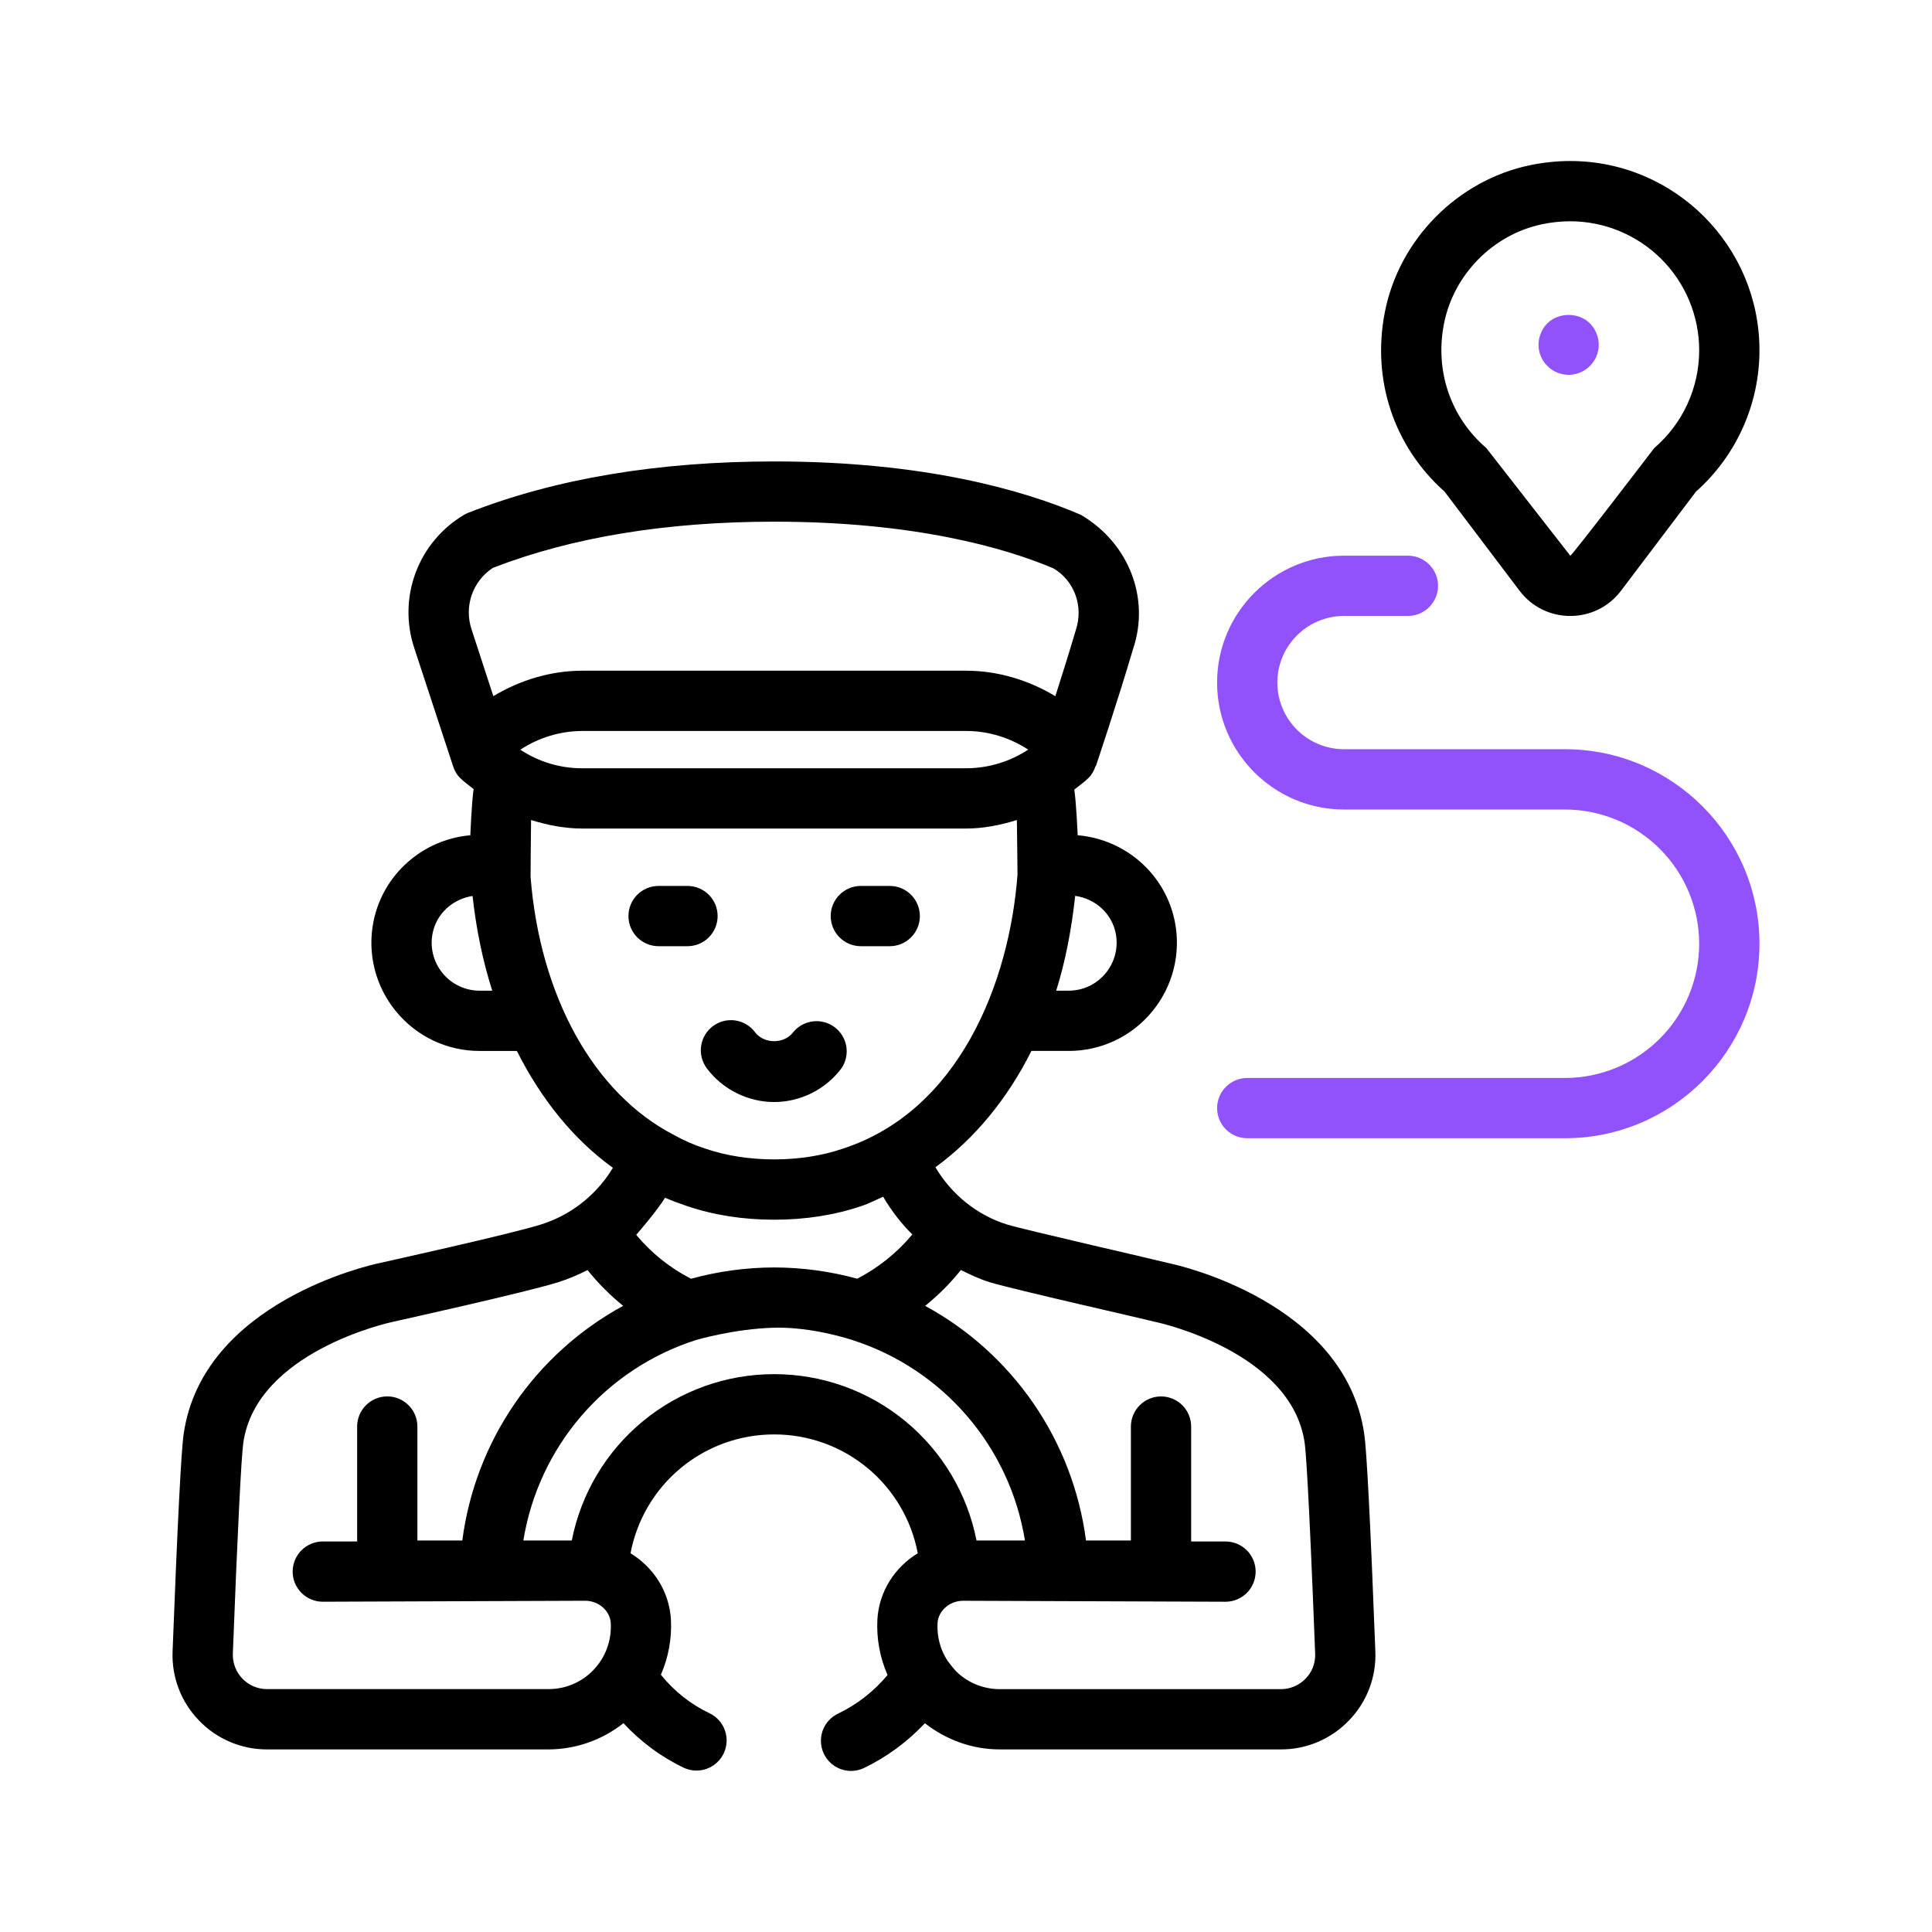 <svg width="100" height="100" viewBox="0 0 100 100" fill="none" xmlns="http://www.w3.org/2000/svg">
<path d="M34.088 48.975H35.585C35.998 48.975 36.395 48.811 36.687 48.518C36.98 48.226 37.144 47.829 37.144 47.416C37.144 47.002 36.98 46.605 36.687 46.313C36.395 46.02 35.998 45.856 35.585 45.856H34.088C33.674 45.856 33.278 46.02 32.985 46.313C32.693 46.605 32.528 47.002 32.528 47.416C32.528 47.829 32.693 48.226 32.985 48.518C33.278 48.811 33.674 48.975 34.088 48.975ZM44.556 48.975H46.052C46.466 48.975 46.862 48.811 47.155 48.518C47.447 48.226 47.612 47.829 47.612 47.416C47.612 47.002 47.447 46.605 47.155 46.313C46.862 46.02 46.466 45.856 46.052 45.856H44.556C44.143 45.856 43.746 46.02 43.454 46.313C43.161 46.605 42.997 47.002 42.997 47.416C42.997 47.829 43.161 48.226 43.454 48.518C43.746 48.811 44.143 48.975 44.556 48.975ZM36.587 55.3C37.406 56.389 38.709 57.041 40.069 57.041C41.429 57.041 42.733 56.389 43.551 55.3C43.779 54.968 43.87 54.561 43.805 54.164C43.74 53.767 43.524 53.41 43.202 53.168C42.88 52.926 42.478 52.818 42.078 52.866C41.679 52.914 41.313 53.114 41.057 53.425C40.591 54.047 39.547 54.047 39.079 53.425C38.956 53.261 38.802 53.123 38.626 53.019C38.45 52.915 38.255 52.846 38.052 52.818C37.849 52.789 37.643 52.8 37.444 52.852C37.246 52.903 37.06 52.992 36.896 53.116C36.566 53.365 36.348 53.734 36.29 54.144C36.232 54.553 36.339 54.969 36.587 55.3Z" fill="black"/>
<path d="M13.829 90.549H28.39C29.799 90.545 31.166 90.066 32.27 89.191C33.166 90.163 34.242 90.954 35.438 91.52C35.81 91.678 36.229 91.686 36.607 91.542C36.985 91.398 37.292 91.112 37.463 90.746C37.635 90.379 37.657 89.961 37.526 89.578C37.395 89.195 37.12 88.879 36.76 88.695C35.767 88.229 34.894 87.541 34.208 86.684C34.6 85.786 34.778 84.809 34.727 83.83C34.644 82.373 33.824 81.12 32.636 80.397C32.963 78.666 33.885 77.103 35.243 75.98C36.6 74.857 38.308 74.243 40.07 74.246C41.832 74.243 43.539 74.856 44.897 75.98C46.255 77.103 47.177 78.665 47.504 80.397C46.316 81.12 45.496 82.372 45.413 83.83C45.363 84.814 45.543 85.796 45.939 86.698C45.238 87.542 44.364 88.224 43.375 88.698C43.004 88.876 42.718 89.194 42.58 89.582C42.443 89.971 42.464 90.397 42.64 90.77C42.816 91.142 43.132 91.43 43.52 91.57C43.907 91.71 44.334 91.691 44.707 91.518C45.897 90.945 46.97 90.157 47.873 89.194C48.981 90.057 50.322 90.549 51.75 90.549H66.294C66.954 90.552 67.607 90.42 68.214 90.162C68.821 89.903 69.37 89.524 69.825 89.047C70.283 88.575 70.64 88.014 70.874 87.4C71.109 86.785 71.215 86.129 71.188 85.472C70.936 78.882 70.743 75.098 70.615 74.233C69.632 67.377 60.886 65.463 60.589 65.403C60.041 65.259 53.049 63.66 52.141 63.385C50.568 62.901 49.25 61.82 48.417 60.417C50.448 58.933 52.136 56.891 53.386 54.396H55.313C56.14 54.398 56.957 54.216 57.706 53.862C58.454 53.509 59.114 52.993 59.638 52.353C60.165 51.715 60.543 50.968 60.746 50.166C60.949 49.364 60.972 48.526 60.812 47.715C60.328 45.249 58.249 43.441 55.78 43.232C55.78 43.232 55.709 41.533 55.604 40.869C55.854 40.668 56.119 40.489 56.346 40.261C56.524 40.084 56.633 39.873 56.707 39.65L56.722 39.655C56.722 39.655 57.862 36.259 58.657 33.557C59.521 30.98 58.448 28.109 55.932 26.641C52.999 25.383 47.869 23.884 40.077 23.884C34.053 23.884 28.724 24.778 24.239 26.541C24.158 26.573 24.081 26.611 24.006 26.655C22.86 27.338 21.98 28.392 21.513 29.643C21.046 30.893 21.02 32.266 21.439 33.533L23.445 39.639C23.518 39.865 23.627 40.081 23.808 40.261C24.027 40.48 24.277 40.65 24.514 40.843C24.414 41.526 24.344 43.233 24.344 43.233C21.882 43.449 19.811 45.255 19.328 47.716C19.168 48.527 19.19 49.364 19.393 50.166C19.595 50.968 19.974 51.714 20.5 52.352C21.024 52.993 21.684 53.509 22.433 53.863C23.181 54.216 23.999 54.399 24.827 54.397H26.753C28.011 56.898 29.686 58.978 31.724 60.446C31.475 60.862 31.181 61.248 30.846 61.599C30.059 62.433 29.068 63.05 27.972 63.388C26.375 63.889 19.916 65.312 19.607 65.385C19.235 65.463 10.488 67.376 9.506 74.228C9.377 75.102 9.186 78.886 8.933 85.473C8.906 86.13 9.013 86.786 9.247 87.401C9.481 88.015 9.838 88.576 10.296 89.048C10.752 89.525 11.301 89.904 11.908 90.162C12.516 90.42 13.169 90.552 13.829 90.549ZM40.07 71.126C37.596 71.124 35.199 71.981 33.288 73.552C31.377 75.123 30.072 77.309 29.596 79.736H27.089C27.474 77.353 28.512 75.123 30.086 73.292C31.66 71.461 33.711 70.102 36.01 69.364C36.037 69.356 38.005 68.776 40.07 68.722C42.074 68.669 44.104 69.356 44.13 69.364C46.429 70.102 48.479 71.461 50.054 73.292C51.628 75.123 52.666 77.353 53.051 79.736H50.544C50.068 77.309 48.763 75.123 46.852 73.552C44.941 71.981 42.544 71.124 40.07 71.126ZM59.874 68.438C59.944 68.453 66.852 69.956 67.529 74.682C67.58 75.027 67.734 76.78 68.072 85.593C68.082 85.83 68.043 86.067 67.959 86.29C67.874 86.512 67.745 86.715 67.579 86.885C67.413 87.058 67.214 87.196 66.993 87.29C66.772 87.383 66.535 87.431 66.295 87.43H51.75C51.326 87.431 50.906 87.348 50.513 87.186C50.121 87.024 49.765 86.786 49.466 86.485C49.312 86.314 49.168 86.134 49.035 85.947C48.665 85.37 48.488 84.692 48.527 84.008C48.564 83.373 49.156 82.856 49.849 82.856L63.432 82.906C63.637 82.906 63.84 82.866 64.029 82.787C64.218 82.709 64.39 82.594 64.535 82.45C64.68 82.305 64.795 82.133 64.873 81.944C64.951 81.754 64.992 81.552 64.992 81.347C64.992 81.142 64.951 80.939 64.873 80.75C64.795 80.561 64.68 80.389 64.535 80.244C64.39 80.099 64.218 79.984 64.029 79.906C63.84 79.828 63.637 79.787 63.432 79.787H61.654V73.838C61.654 73.425 61.49 73.028 61.198 72.736C60.905 72.443 60.508 72.279 60.095 72.279C59.681 72.279 59.285 72.443 58.992 72.736C58.7 73.028 58.535 73.425 58.535 73.838V79.737H56.211C55.881 77.199 54.955 74.775 53.508 72.664C52.061 70.553 50.134 68.814 47.886 67.592C48.566 67.04 49.188 66.423 49.736 65.734C50.219 65.977 50.709 66.208 51.232 66.369C52.486 66.748 59.275 68.282 59.874 68.438ZM47.222 63.897C46.433 64.842 45.463 65.62 44.37 66.186C42.969 65.802 41.523 65.606 40.07 65.603C38.616 65.606 37.17 65.803 35.768 66.188C34.678 65.629 33.713 64.856 32.93 63.915C32.983 63.861 34.046 62.623 34.423 61.995C34.765 62.142 35.127 62.28 35.528 62.415C36.921 62.891 38.449 63.132 40.071 63.132C41.692 63.132 43.221 62.891 44.59 62.423C44.979 62.297 45.338 62.103 45.712 61.943C46.129 62.656 46.636 63.313 47.222 63.897ZM57.75 48.313C57.821 48.674 57.811 49.046 57.721 49.402C57.631 49.758 57.462 50.09 57.228 50.373C56.996 50.657 56.704 50.885 56.373 51.041C56.041 51.198 55.679 51.278 55.313 51.277H54.668C55.15 49.753 55.461 48.098 55.652 46.37C56.684 46.516 57.545 47.268 57.75 48.313ZM26.931 38.804C27.885 38.176 29 37.839 30.142 37.835H50.013C51.152 37.835 52.272 38.181 53.219 38.801C52.266 39.427 51.152 39.762 50.013 39.766H30.142C29 39.769 27.883 39.434 26.931 38.804ZM25.512 29.392C29.606 27.805 34.505 27.002 40.077 27.002C47.338 27.002 52.037 28.363 54.525 29.418C55.604 30.052 56.098 31.376 55.682 32.62C55.349 33.748 54.964 34.974 54.624 36.034C53.236 35.2 51.643 34.716 50.013 34.716H30.142C28.513 34.716 26.921 35.199 25.535 36.032L24.405 32.566C24.214 31.989 24.218 31.364 24.418 30.79C24.619 30.216 25.003 29.724 25.512 29.392ZM24.827 51.277C24.46 51.278 24.098 51.197 23.767 51.041C23.435 50.884 23.143 50.656 22.91 50.372C22.677 50.089 22.509 49.758 22.419 49.402C22.328 49.046 22.319 48.675 22.39 48.315C22.593 47.279 23.441 46.532 24.459 46.375C24.65 48.101 24.99 49.744 25.478 51.277H24.827ZM27.462 45.384C27.462 45.384 27.481 42.607 27.488 42.444C28.34 42.707 29.222 42.885 30.141 42.885H50.012C50.908 42.885 51.785 42.706 52.633 42.445C52.641 42.607 52.666 45.269 52.666 45.269C52.248 50.847 49.655 57.504 43.603 59.462C41.467 60.192 38.679 60.196 36.525 59.458C35.959 59.278 35.412 59.041 34.893 58.75C30.728 56.605 27.948 51.563 27.462 45.384ZM12.594 74.676C13.27 69.956 20.178 68.453 20.285 68.429C20.621 68.351 27.178 66.904 28.894 66.367C29.416 66.201 29.924 65.99 30.41 65.737C30.958 66.419 31.576 67.04 32.254 67.591C30.006 68.813 28.079 70.552 26.632 72.663C25.185 74.774 24.259 77.198 23.929 79.736H21.604V73.838C21.604 73.424 21.44 73.027 21.148 72.735C20.855 72.442 20.459 72.278 20.045 72.278C19.631 72.278 19.235 72.442 18.942 72.735C18.65 73.027 18.485 73.424 18.485 73.838V79.786H16.707C16.294 79.786 15.897 79.951 15.605 80.243C15.312 80.536 15.148 80.932 15.148 81.346C15.148 81.759 15.312 82.156 15.605 82.448C15.897 82.741 16.294 82.905 16.707 82.905L30.291 82.855C30.983 82.855 31.576 83.372 31.613 84.007C31.639 84.463 31.569 84.919 31.407 85.346C31.246 85.772 30.995 86.16 30.673 86.483C30.374 86.784 30.017 87.022 29.625 87.184C29.233 87.347 28.813 87.429 28.389 87.428H13.829C13.59 87.429 13.354 87.382 13.134 87.289C12.914 87.197 12.715 87.06 12.549 86.889C12.383 86.717 12.253 86.513 12.168 86.29C12.082 86.067 12.043 85.829 12.052 85.591C12.286 79.481 12.487 75.403 12.594 74.676ZM78.651 30.575C78.957 30.983 79.353 31.313 79.81 31.54C80.266 31.767 80.769 31.884 81.278 31.882C82.319 31.882 83.277 31.406 83.905 30.575L87.785 25.444C88.819 24.525 89.645 23.398 90.211 22.137C90.777 20.875 91.07 19.509 91.069 18.126C91.069 12.727 86.676 8.334 81.277 8.334C80.582 8.334 79.878 8.408 79.183 8.553C75.439 9.336 72.424 12.385 71.682 16.143C70.99 19.648 72.144 23.111 74.771 25.446L78.651 30.575ZM74.742 16.747C75.244 14.201 77.287 12.135 79.821 11.606C80.3 11.506 80.788 11.454 81.277 11.453C83.046 11.455 84.742 12.159 85.993 13.41C87.244 14.661 87.948 16.357 87.95 18.126C87.95 19.088 87.742 20.04 87.341 20.914C86.939 21.789 86.352 22.566 85.622 23.193C85.622 23.193 81.365 28.764 81.278 28.764L76.933 23.192C75.078 21.6 74.258 19.191 74.742 16.747Z" fill="black"/>
<path d="M81.003 55.796H64.556C64.143 55.796 63.746 55.96 63.454 56.253C63.161 56.545 62.997 56.942 62.997 57.355C62.997 57.769 63.161 58.165 63.454 58.458C63.746 58.75 64.143 58.915 64.556 58.915H81.003C86.553 58.915 91.07 54.398 91.07 48.847C91.07 43.296 86.553 38.779 81.003 38.779H69.566C67.663 38.779 66.116 37.231 66.116 35.33C66.116 33.429 67.664 31.881 69.566 31.881H72.874C73.288 31.881 73.684 31.717 73.977 31.424C74.269 31.132 74.434 30.735 74.434 30.322C74.434 29.908 74.269 29.512 73.977 29.219C73.684 28.927 73.288 28.762 72.874 28.762H69.566C65.943 28.762 62.996 31.709 62.996 35.331C62.996 38.953 65.943 41.9 69.566 41.9H81.002C82.844 41.902 84.61 42.635 85.912 43.938C87.215 45.24 87.947 47.006 87.949 48.848C87.948 50.69 87.215 52.456 85.913 53.758C84.611 55.061 82.845 55.794 81.003 55.796ZM81.192 19.401C81.608 19.401 82.002 19.234 82.294 18.943C82.586 18.651 82.752 18.256 82.752 17.841C82.752 17.446 82.586 17.029 82.294 16.738C81.712 16.155 80.672 16.155 80.09 16.738C79.799 17.029 79.633 17.445 79.633 17.841C79.633 18.254 79.797 18.651 80.09 18.943C80.382 19.236 80.778 19.401 81.192 19.401Z" fill="#9152FC"/>
</svg>
